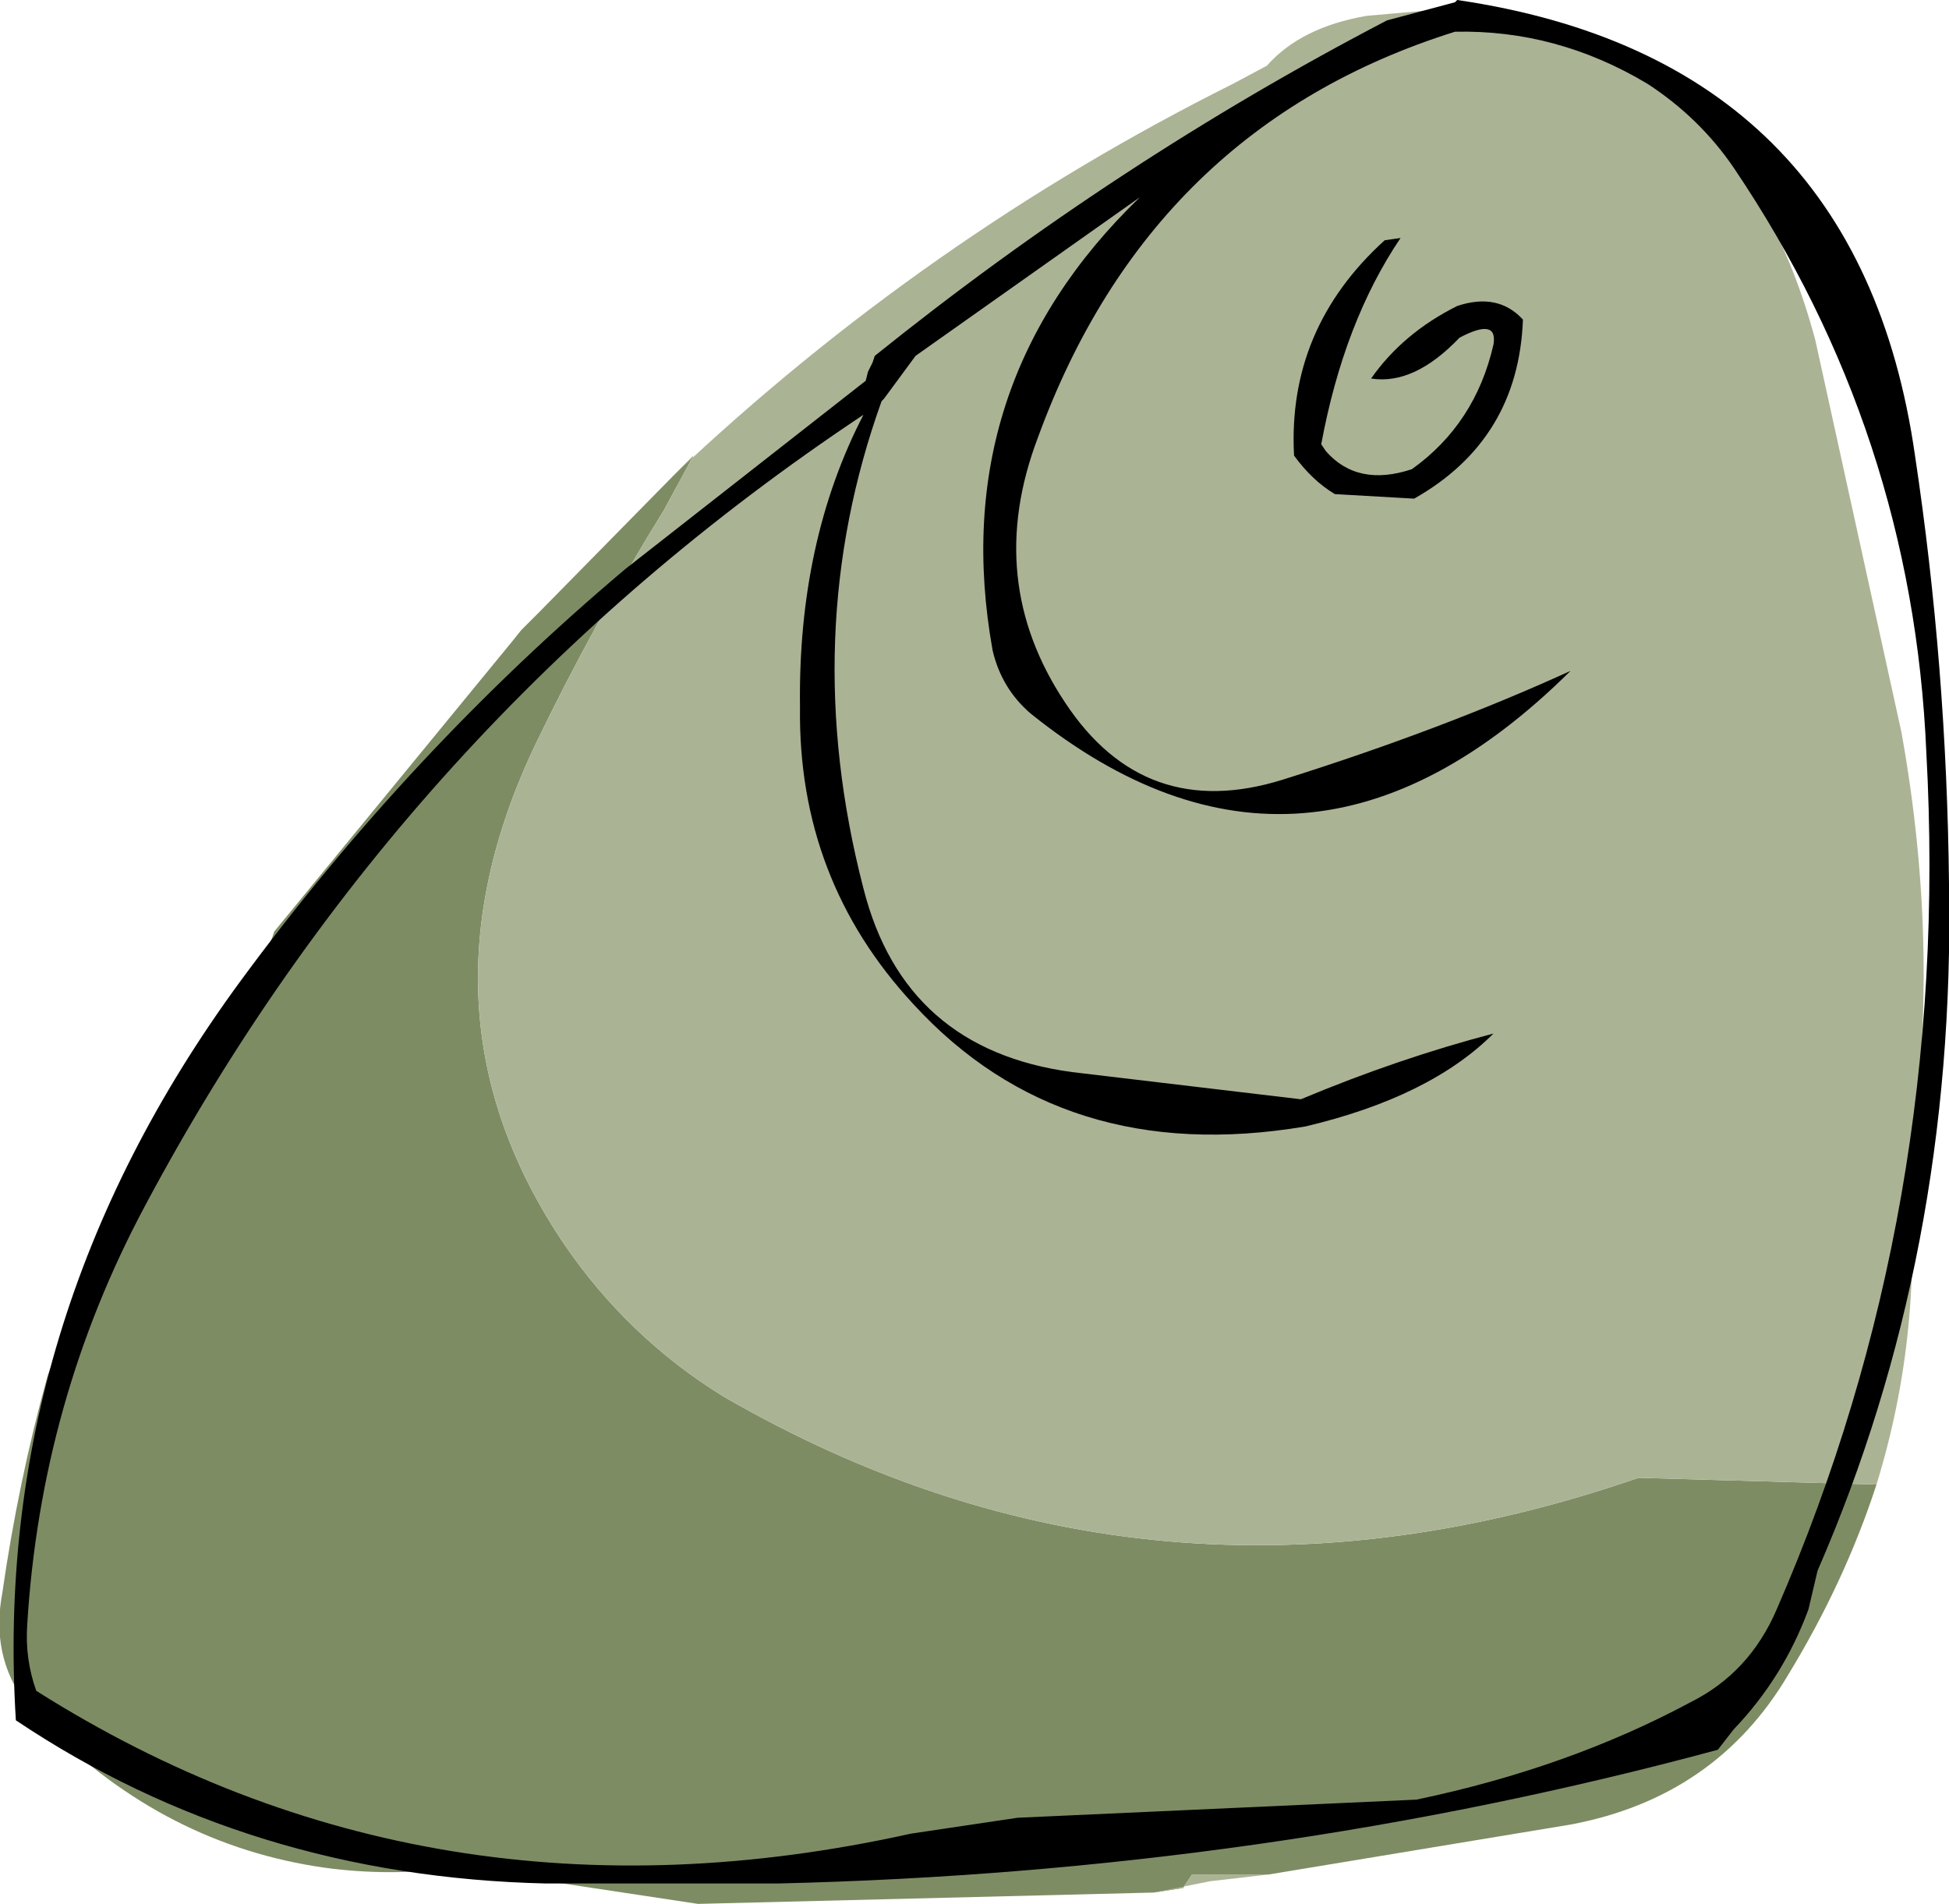 <?xml version="1.0" encoding="UTF-8" standalone="no"?>
<svg xmlns:xlink="http://www.w3.org/1999/xlink" height="42.0px" width="43.0px" xmlns="http://www.w3.org/2000/svg">
  <g transform="matrix(1.0, 0.0, 0.0, 1.0, -59.0, -213.0)">
    <path d="M73.85 223.5 L74.3 223.05 73.65 224.25 Q72.1 226.75 70.8 229.45 68.0 235.35 71.45 240.45 72.85 242.5 74.95 243.8 84.45 249.3 95.15 245.6 L100.4 245.75 Q99.7 247.9 98.45 249.95 96.85 252.65 93.65 253.25 L87.0 254.35 86.55 254.35 85.3 254.35 85.1 254.65 84.45 254.75 74.4 255.0 69.1 254.2 Q67.6 254.4 66.15 254.2 62.65 253.7 60.0 251.05 L59.85 250.9 Q58.75 249.75 59.05 248.15 59.4 245.7 60.05 243.35 L61.15 240.4 62.05 238.4 62.35 237.8 Q63.45 235.75 64.95 233.8 L65.0 233.7 65.05 233.55 70.3 227.15 70.5 226.9 70.9 226.5 73.85 223.5" fill="#7e8c64" fill-rule="evenodd" stroke="none"/>
    <path d="M100.4 245.75 L95.15 245.6 Q84.45 249.3 74.95 243.8 72.85 242.5 71.45 240.45 68.0 235.35 70.8 229.45 72.1 226.75 73.65 224.25 L74.3 223.05 73.85 223.5 Q79.4 218.25 86.2 214.85 L86.95 214.45 Q87.7 213.6 89.15 213.35 L91.4 213.15 Q97.35 214.15 99.05 220.5 L100.95 229.15 Q101.85 234.15 101.1 238.75 101.45 242.35 100.4 245.75 M84.45 254.75 L85.1 254.65 85.3 254.35 86.55 254.35 87.0 254.35 85.7 254.5 84.45 254.75" fill="#abb395" fill-rule="evenodd" stroke="none"/>
    <path d="M59.6 248.85 Q59.55 249.6 59.8 250.3 68.5 255.8 79.1 253.45 L81.45 253.1 90.25 252.7 Q93.6 252.0 96.3 250.55 97.6 249.9 98.2 248.5 102.05 239.65 101.5 229.6 101.2 222.55 97.25 216.7 96.5 215.6 95.35 214.85 93.35 213.65 91.1 213.7 84.4 215.8 81.9 222.65 80.7 225.8 82.5 228.5 84.25 231.15 87.3 230.2 90.8 229.1 93.65 227.8 87.8 233.6 81.75 228.75 81.1 228.2 80.9 227.35 79.85 221.5 84.15 217.35 L79.2 220.85 78.5 221.8 78.45 221.85 Q76.6 227.0 78.05 232.6 78.95 236.15 82.65 236.65 L87.7 237.25 Q89.85 236.35 91.95 235.8 90.55 237.2 87.8 237.85 82.45 238.75 79.15 235.15 76.6 232.4 76.65 228.6 76.6 224.95 78.05 222.15 67.9 228.9 62.2 239.6 59.9 243.9 59.6 248.85 M59.35 250.95 Q58.8 242.15 64.3 234.65 68.05 229.55 72.8 225.55 L78.1 221.4 78.15 221.2 78.25 221.0 78.3 220.85 Q83.65 216.55 89.6 213.45 L91.1 213.05 91.15 213.0 Q100.0 214.3 101.25 223.05 101.95 227.7 102.0 232.5 102.15 240.65 99.1 247.65 L98.9 248.5 Q98.35 250.0 97.25 251.15 L96.9 251.6 Q86.9 254.3 76.15 254.55 L71.05 254.55 Q64.5 254.4 59.35 250.95 M89.9 218.25 Q88.65 220.1 88.15 222.8 L88.25 222.95 Q88.95 223.75 90.15 223.35 91.55 222.35 91.95 220.6 92.05 220.0 91.2 220.45 90.2 221.5 89.25 221.35 89.95 220.35 91.15 219.75 92.05 219.45 92.6 220.05 92.5 222.7 90.2 224.0 L88.45 223.9 Q87.95 223.6 87.55 223.05 87.4 220.25 89.55 218.3 L89.9 218.25" fill="#000000" fill-rule="evenodd" stroke="none"/>
  </g>
</svg>
